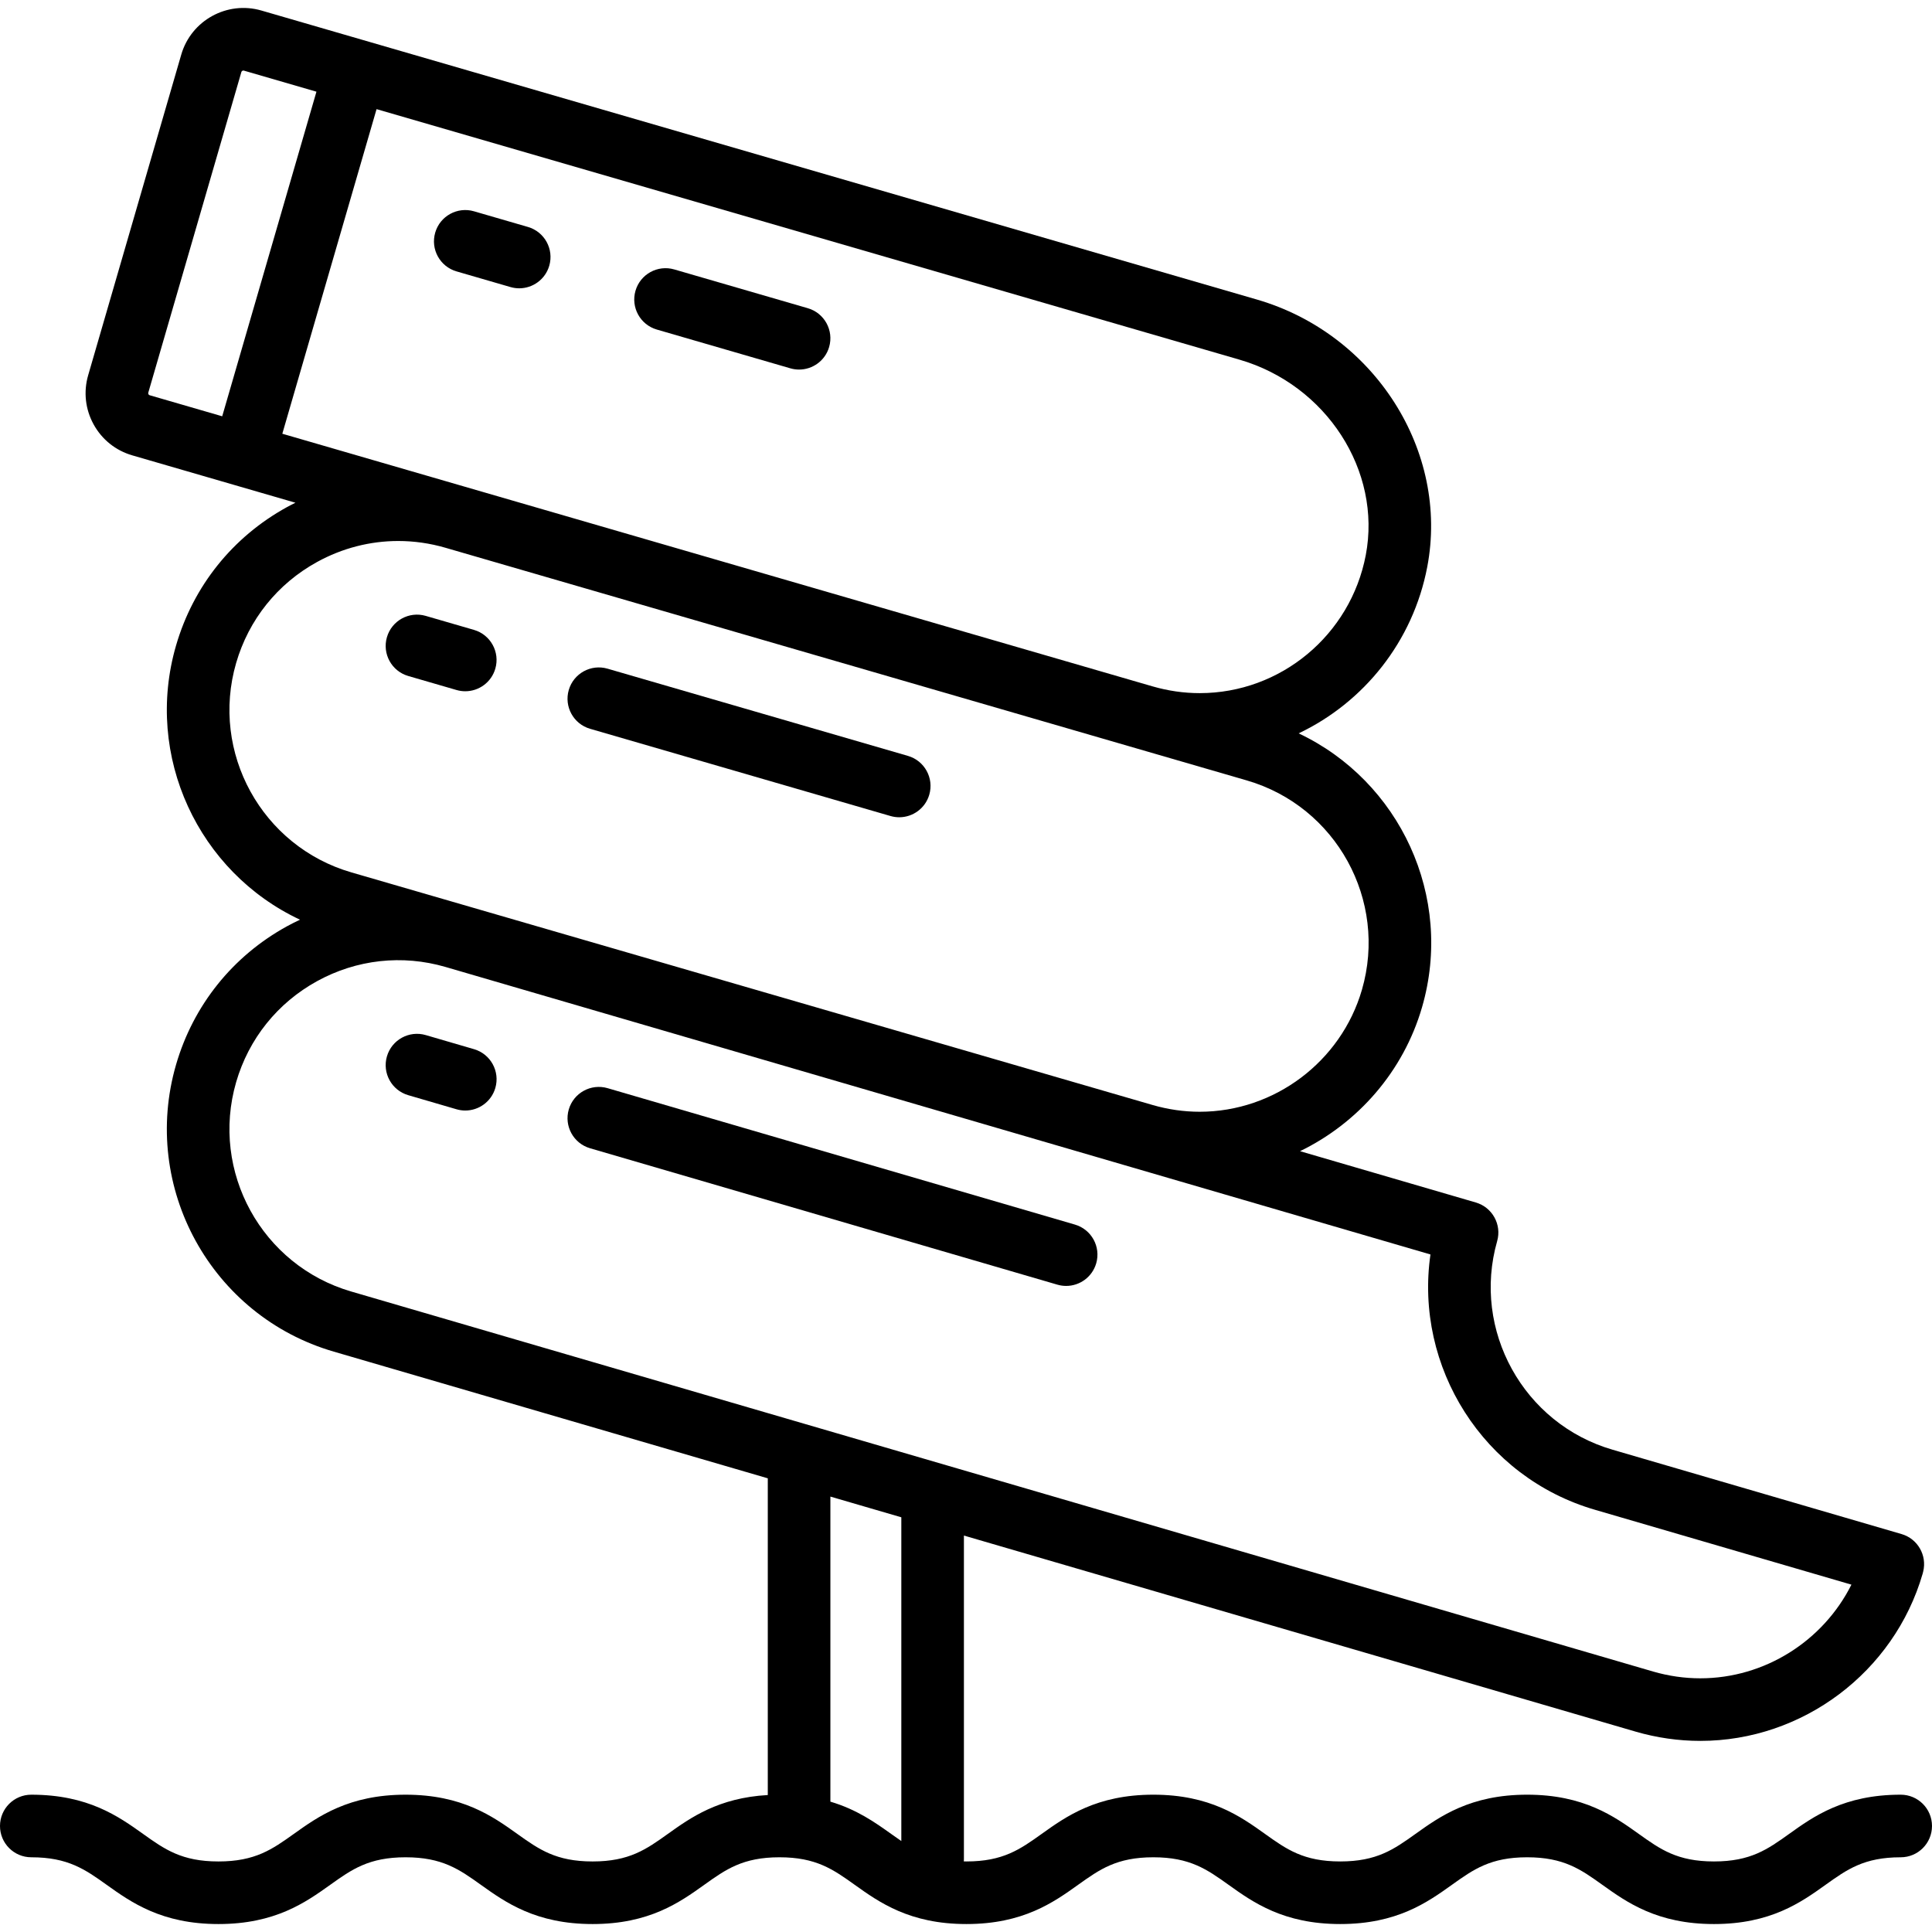 <?xml version="1.0" encoding="iso-8859-1"?>
<!-- Uploaded to: SVG Repo, www.svgrepo.com, Generator: SVG Repo Mixer Tools -->
<svg fill="#000000" height="800px" width="800px" version="1.1" id="Capa_1" xmlns="http://www.w3.org/2000/svg" xmlns:xlink="http://www.w3.org/1999/xlink" 
	 viewBox="0 0 463 463" xml:space="preserve">
<g>
	<path d="M455.5,430.094c-13.593,0-20.881,5.211-26.737,9.399c-5.158,3.688-9.231,6.601-18.013,6.601
		c-8.789,0-12.865-2.914-18.025-6.602c-5.858-4.188-13.149-9.398-26.747-9.398c-13.602,0-20.896,5.21-26.756,9.397
		c-5.164,3.689-9.242,6.603-18.036,6.603c-8.794,0-12.873-2.914-18.036-6.603c-5.86-4.187-13.154-9.397-26.756-9.397
		s-20.896,5.21-26.756,9.397c-5.164,3.689-9.242,6.603-18.037,6.603c-0.216,0-0.416-0.01-0.626-0.013
		c0.01-0.162,0.025-0.322,0.025-0.487v-77.599l160.978,46.989c5.074,1.473,10.288,2.219,15.497,2.219
		c24.525,0,46.433-16.466,53.279-40.048c0.052-0.182,0.098-0.362,0.139-0.548c0.944-3.877-1.324-7.842-5.187-8.97l-69.267-20.219
		c-21.333-6.194-33.736-28.617-27.648-49.985c1.13-3.965-1.153-8.099-5.111-9.255l-42.129-12.298
		c13.862-6.724,24.766-19.089,29.237-34.493c7.695-26.51-5.364-54.204-29.567-65.637c15.601-7.425,27.392-21.976,30.816-39.886
		c5.304-27.746-12.631-55.894-40.832-64.081L62.644,2.523C54.435,0.14,45.82,4.878,43.437,13.087l-22.305,76.83
		c-1.154,3.977-0.691,8.164,1.304,11.792c1.996,3.627,5.284,6.261,9.26,7.415L70.8,120.476c-0.685,0.341-1.368,0.688-2.043,1.059
		c-12.997,7.146-22.434,18.923-26.57,33.163c-7.71,26.562,5.413,54.314,29.707,65.706c-1.055,0.498-2.104,1.018-3.135,1.585
		c-12.998,7.145-22.435,18.922-26.571,33.161c0,0,0,0.001,0,0.001c-8.531,29.388,8.438,60.239,37.816,68.768L184,354.275v75.902
		c-11.823,0.659-18.51,5.425-23.953,9.315c-5.162,3.688-9.239,6.602-18.03,6.602c-8.802,0-12.883-2.914-18.051-6.604
		c-5.863-4.186-13.16-9.396-26.767-9.396c-13.614,0-20.915,5.209-26.781,9.395c-5.172,3.69-9.258,6.605-18.069,6.605
		s-12.896-2.915-18.069-6.605c-5.866-4.186-13.167-9.395-26.781-9.395c-4.142,0-7.5,3.358-7.5,7.5s3.358,7.5,7.5,7.5
		c8.811,0,12.896,2.915,18.069,6.605c5.866,4.186,13.167,9.395,26.781,9.395s20.915-5.209,26.781-9.395
		c5.172-3.69,9.258-6.605,18.069-6.605c8.802,0,12.884,2.914,18.051,6.604c5.863,4.186,13.16,9.396,26.767,9.396
		c13.6,0,20.892-5.211,26.75-9.398c5.162-3.688,9.239-6.602,18.03-6.602c8.798,0,12.877,2.914,18.043,6.603
		c5.861,4.187,13.156,9.397,26.761,9.397c13.602,0,20.896-5.21,26.756-9.397c5.164-3.689,9.242-6.603,18.036-6.603
		s12.873,2.914,18.036,6.603c5.86,4.187,13.154,9.397,26.756,9.397c13.602,0,20.896-5.21,26.756-9.397
		c5.164-3.689,9.242-6.603,18.036-6.603c8.788,0,12.864,2.913,18.024,6.602c5.858,4.188,13.149,9.398,26.748,9.398
		c13.593,0,20.882-5.212,26.738-9.399c5.157-3.688,9.231-6.601,18.013-6.601c4.142,0,7.5-3.358,7.5-7.5
		S459.643,430.094,455.5,430.094z M327.303,133.047c-3.662,19.157-20.397,33.062-39.792,33.062c-3.794,0-7.601-0.546-11.315-1.625
		l-208.538-60.54l22.584-77.789l206.781,60.033C317.868,92.24,331.169,112.823,327.303,133.047z M35.537,94.1L35.537,94.1
		l22.305-76.83c0.063-0.218,0.264-0.361,0.48-0.361c0.046,0,0.093,0.006,0.14,0.02l17.374,5.044l-22.584,77.79l-17.374-5.044
		C35.613,94.642,35.46,94.364,35.537,94.1z M56.591,158.881c3.019-10.39,9.906-18.985,19.393-24.201
		c6.064-3.334,12.722-5.031,19.449-5.031c3.791,0,7.605,0.539,11.345,1.628l192.001,55.746
		c21.445,6.226,33.828,28.738,27.603,50.183c-4.995,17.207-20.979,29.224-38.872,29.224c-3.794,0-7.601-0.546-11.315-1.625
		L84.195,209.062C62.75,202.836,50.367,180.325,56.591,158.881z M56.592,259.333c3.019-10.39,9.906-18.984,19.392-24.199
		c9.482-5.212,20.418-6.42,30.785-3.403l236.036,68.899c-3.876,26.923,12.642,53.41,39.442,61.191l61.444,17.936
		c-6.765,13.503-20.781,22.447-36.216,22.447c-3.794,0-7.601-0.547-11.305-1.622L84.195,309.516
		C62.75,303.29,50.367,280.778,56.592,259.333z M199,431.762v-73.108l17,4.962v77.589c-0.802-0.546-1.607-1.119-2.441-1.714
		C209.757,436.775,205.339,433.637,199,431.762z"/>
	<path d="M109.409,65.041l12.928,3.753c0.698,0.203,1.402,0.299,2.094,0.299c3.251,0,6.247-2.131,7.199-5.411
		c1.155-3.978-1.134-8.139-5.112-9.293l-12.928-3.753c-3.978-1.155-8.139,1.134-9.293,5.112S105.431,63.887,109.409,65.041z"/>
	<path d="M157.405,78.976l32.003,9.292c0.699,0.203,1.402,0.299,2.095,0.299c3.251,0,6.247-2.131,7.199-5.411
		c1.155-3.978-1.134-8.139-5.111-9.294l-32.003-9.292c-3.981-1.155-8.139,1.134-9.294,5.111
		C151.139,73.66,153.428,77.821,157.405,78.976z"/>
	<path d="M141.414,174.654l71.993,20.902c0.699,0.203,1.402,0.299,2.095,0.299c3.251,0,6.247-2.131,7.199-5.411
		c1.155-3.978-1.134-8.139-5.111-9.294l-71.993-20.902c-3.979-1.155-8.139,1.134-9.294,5.111
		C135.148,169.338,137.437,173.499,141.414,174.654z"/>
	<path d="M97.836,162.001l11.57,3.359c0.699,0.203,1.402,0.299,2.095,0.299c3.251,0,6.247-2.131,7.199-5.411
		c1.155-3.978-1.134-8.139-5.111-9.294l-11.57-3.359c-3.981-1.155-8.139,1.134-9.294,5.111
		C91.57,156.686,93.859,160.846,97.836,162.001z"/>
	<path d="M257.602,293.468l-111.994-32.691c-3.975-1.159-8.14,1.122-9.301,5.098c-1.161,3.976,1.122,8.141,5.098,9.301
		l111.994,32.691c0.702,0.205,1.409,0.302,2.105,0.302c3.247,0,6.24-2.126,7.196-5.4
		C263.86,298.793,261.578,294.629,257.602,293.468z"/>
	<path d="M113.604,251.435l-11.575-3.379c-3.973-1.159-8.14,1.121-9.301,5.098c-1.161,3.976,1.122,8.141,5.098,9.301l11.575,3.379
		c0.702,0.205,1.409,0.302,2.105,0.302c3.247,0,6.24-2.126,7.196-5.4C119.863,256.76,117.581,252.596,113.604,251.435z"/>
</g>
</svg>